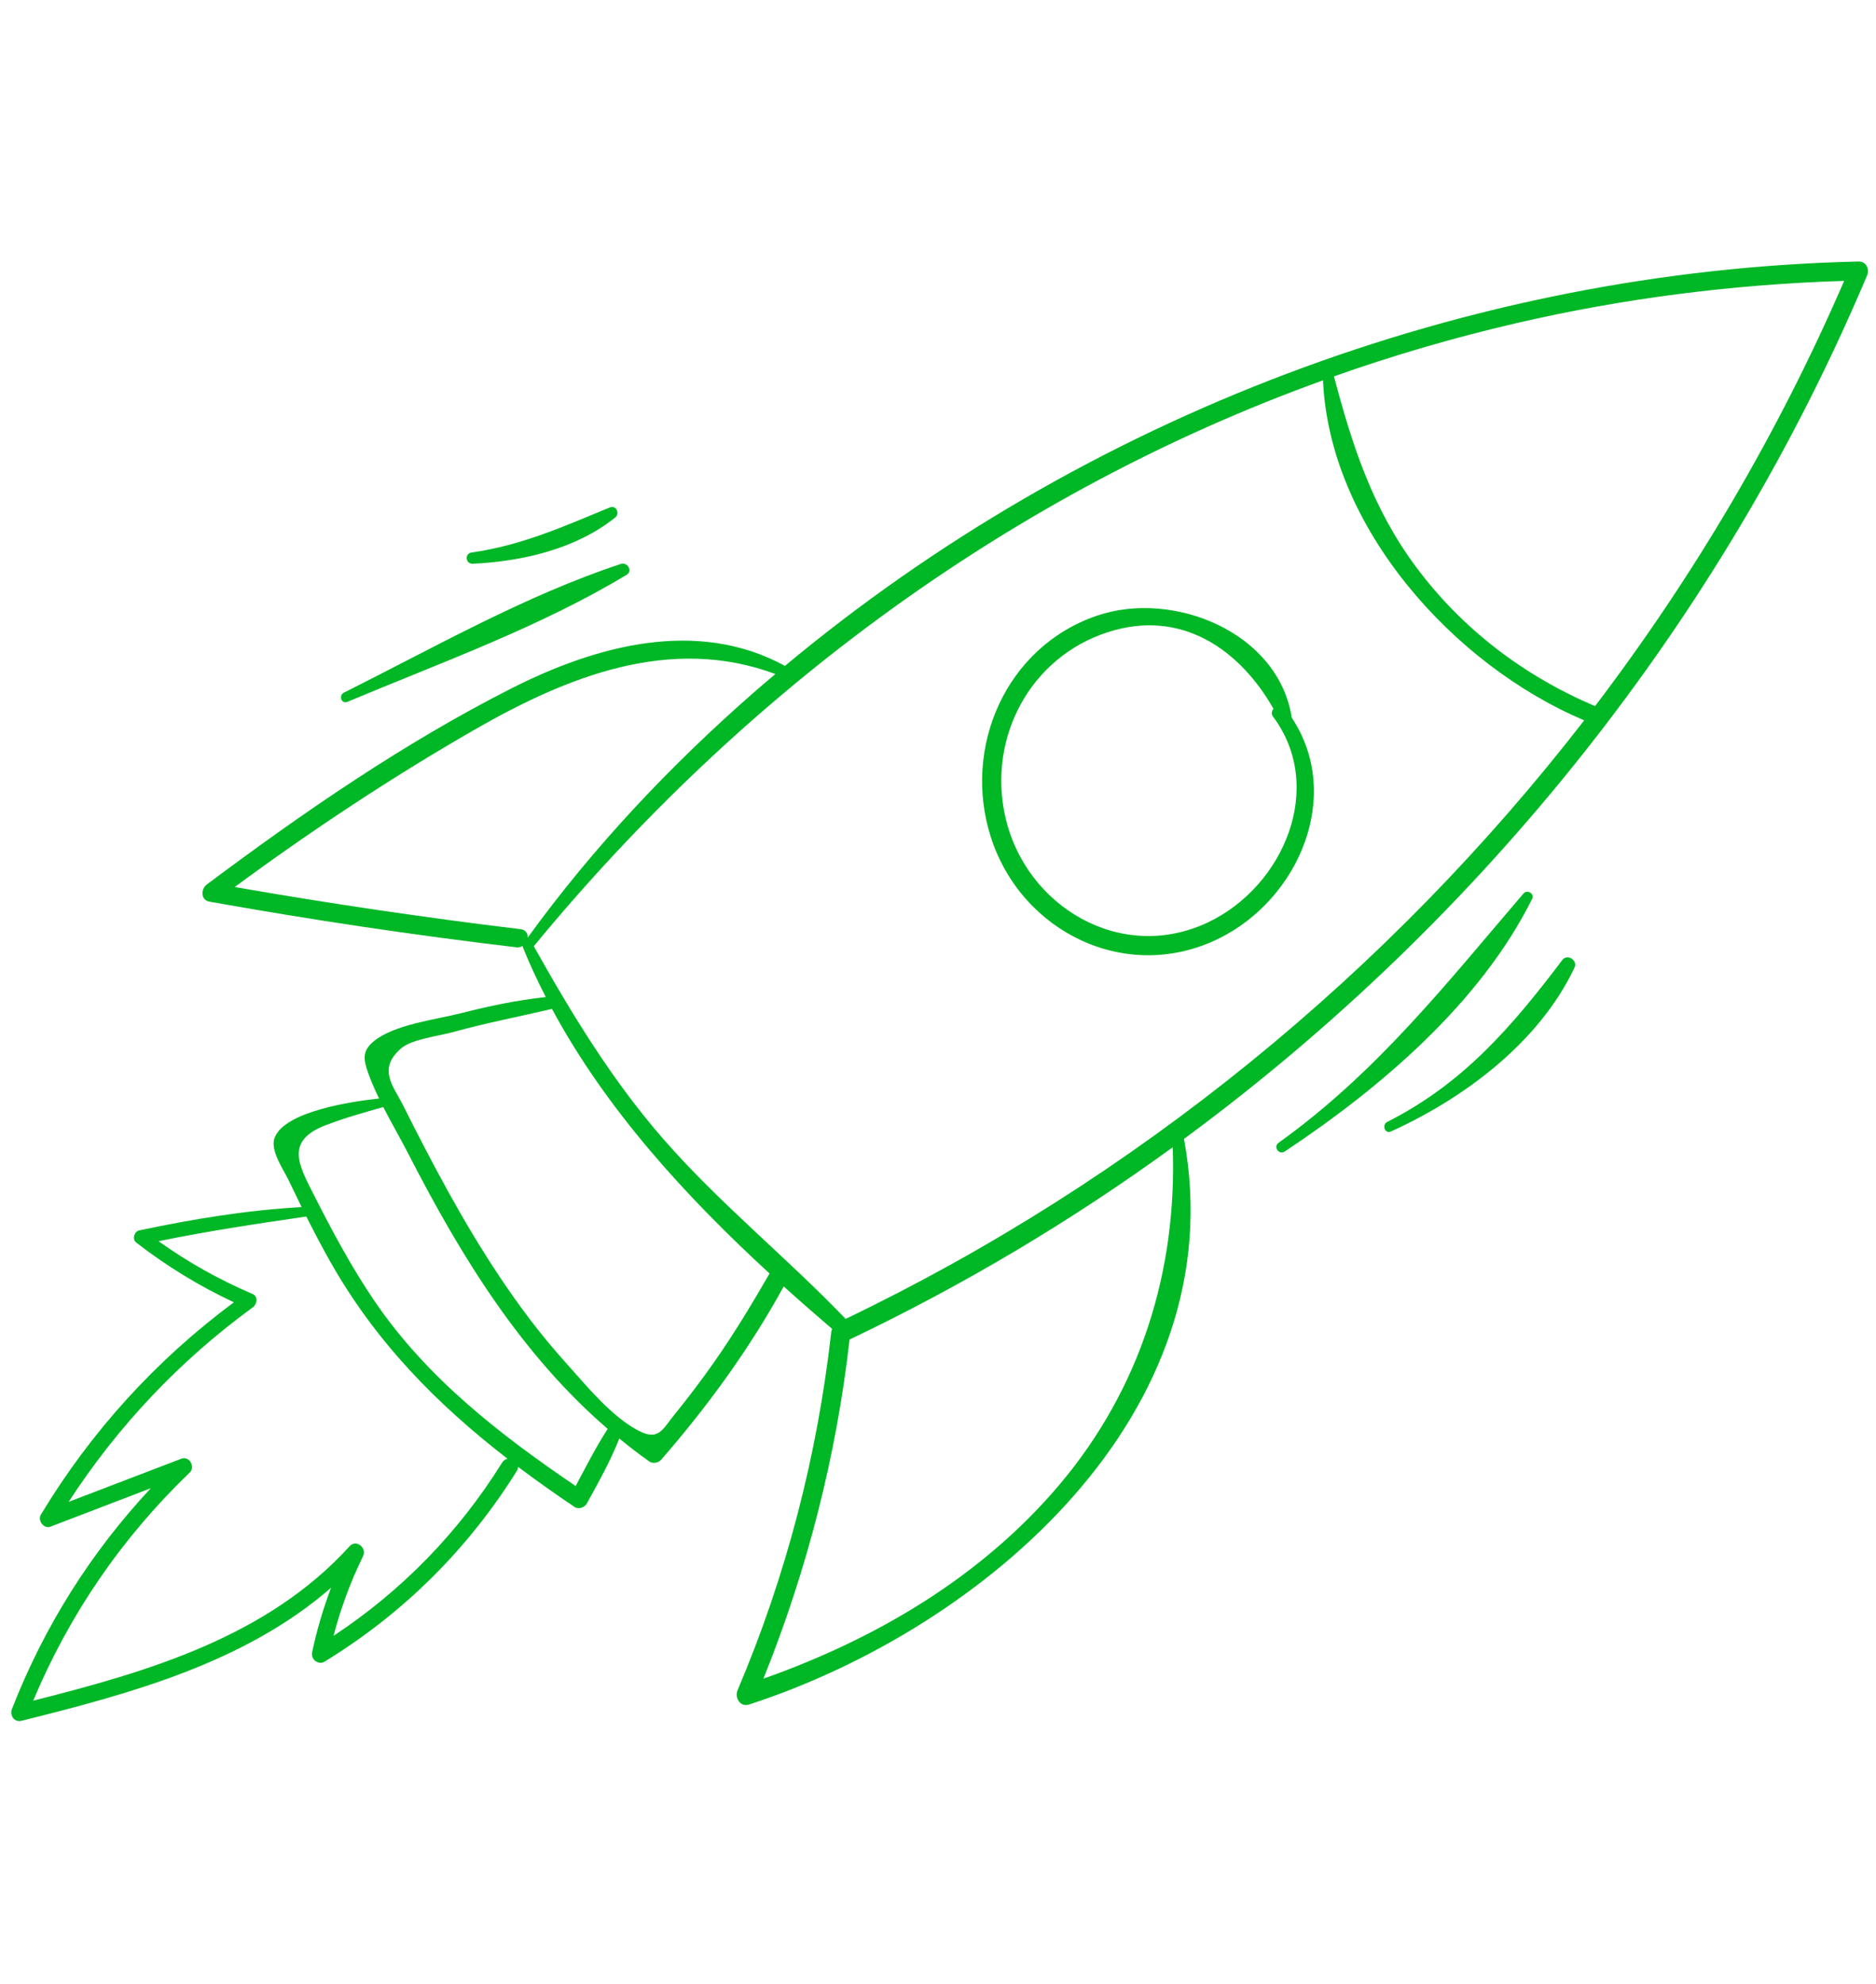 <?xml version="1.0" encoding="UTF-8"?> <svg xmlns="http://www.w3.org/2000/svg" width="245" height="259" viewBox="0 0 245 259" fill="none"> <path d="M138.386 193.797C128.228 205.828 114.433 213.954 99.702 219.154C105.418 204.931 109.22 190.124 110.951 174.876C125.796 167.81 139.922 159.387 153.158 149.776C153.727 165.94 148.954 181.277 138.386 193.797ZM86.652 148.727C79.909 141.002 74.704 132.427 69.71 123.533C97.223 90.127 132.363 64.241 172.782 49.652C173.625 68.889 189.869 86.851 206.891 94.042C181.37 127 148.28 154.023 110.426 172.191C110.406 172.169 110.401 172.143 110.379 172.12C102.677 164.105 93.983 157.122 86.652 148.727ZM93.288 177.791C91.623 180.164 89.872 182.479 88.044 184.731C86.541 186.582 86.023 188.077 83.56 186.863C79.921 185.069 76.433 180.723 73.76 177.755C70.63 174.282 67.824 170.539 65.232 166.654C60.486 159.541 56.484 151.968 52.657 144.334C51.381 141.788 49.234 139.544 52.436 136.826C53.811 135.659 57.396 135.234 59.136 134.749C63.415 133.557 67.77 132.735 72.087 131.714C79.111 144.776 89.511 156.162 100.503 166.259C98.229 170.189 95.9 174.07 93.288 177.791ZM75.183 194.002C65.274 187.285 55.785 179.919 48.969 169.939C45.938 165.498 43.407 160.761 40.981 155.972C39.049 152.163 37.204 148.978 42.427 146.937C44.903 145.971 47.458 145.267 50.011 144.538C50.025 144.534 50.035 144.523 50.05 144.518C51.148 146.662 52.374 148.771 53.428 150.824C60.221 164.049 68.099 176.837 79.362 186.544C77.816 188.932 76.522 191.486 75.183 194.002ZM65.576 190.946C59.883 200.078 52.487 207.66 43.557 213.566C44.499 209.977 45.756 206.544 47.416 203.158C47.943 202.087 46.532 200.901 45.661 201.86C34.91 213.696 19.387 218.228 4.335 222.027C9.058 210.758 15.923 200.741 24.783 192.239C25.539 191.512 24.73 190.037 23.698 190.431C18.788 192.311 13.877 194.191 8.965 196.071C15.383 186.19 23.453 177.649 33.02 170.672C33.567 170.273 33.756 169.266 32.991 168.937C28.617 167.058 24.554 164.792 20.708 162.041C27.103 160.727 33.545 159.755 40.007 158.82C40.986 160.766 41.995 162.695 43.064 164.594C49.006 175.151 57.019 183.284 66.282 190.442C66.014 190.497 65.759 190.653 65.576 190.946ZM68.906 122.423C68.953 121.898 68.685 121.39 67.995 121.307C55.498 119.8 43.05 117.96 30.65 115.802C40.712 108.397 51.143 101.485 61.981 95.257C74.028 88.336 87.521 82.885 101.262 87.995C100.404 88.719 99.544 89.443 98.697 90.182C87.627 99.837 77.525 110.534 68.906 122.423ZM197.992 42.196C212.062 38.933 226.407 37.116 240.84 36.671C232.276 56.474 221.299 75.105 208.309 92.184C199.036 88.257 190.955 82.117 184.936 74.021C179.228 66.347 176.591 58.127 174.211 49.134C181.953 46.398 189.883 44.076 197.992 42.196ZM243.83 35.967C244.183 35.133 243.73 34.117 242.717 34.141C191.715 35.308 141.633 54.334 102.51 86.934C102.505 86.932 102.504 86.928 102.5 86.926C91.014 80.664 77.802 84.293 66.81 89.862C52.782 96.969 39.568 106.082 27.002 115.475C26.224 116.055 26.19 117.504 27.343 117.71C40.647 120.084 54.007 122.079 67.427 123.672C67.749 123.71 68.026 123.633 68.253 123.492C68.257 123.518 68.255 123.541 68.261 123.568C68.265 123.592 68.266 123.617 68.275 123.641C68.274 123.642 68.274 123.644 68.275 123.646C69.172 125.868 70.187 128.038 71.278 130.169C67.552 130.567 63.87 131.34 60.242 132.268C56.979 133.101 51.5 133.739 48.832 135.924C47.347 137.14 47.431 138.189 48.007 139.869C48.416 141.057 48.935 142.239 49.503 143.412C46.107 143.777 37.105 145.059 35.845 148.587C35.266 150.211 37.065 152.762 37.657 154.009C38.226 155.204 38.807 156.396 39.392 157.585C32.242 157.989 25.191 159.148 18.181 160.629C17.526 160.767 17.228 161.785 17.783 162.214C21.778 165.302 25.992 167.889 30.547 170.015C20.375 177.568 11.905 186.864 5.344 197.728C4.878 198.5 5.715 199.644 6.605 199.303C10.969 197.631 15.332 195.96 19.697 194.289C11.868 202.664 5.772 212.333 1.573 223.079C1.239 223.935 1.837 224.896 2.83 224.648C17.124 221.085 32.014 217.048 43.235 207.285C42.201 210.018 41.376 212.815 40.758 215.72C40.565 216.629 41.569 217.43 42.398 216.923C52.682 210.631 61.14 202.227 67.509 192.01C67.618 191.834 67.657 191.665 67.665 191.503C70.049 193.298 72.511 195.037 75.038 196.739C75.568 197.094 76.358 196.797 76.643 196.278C78.163 193.505 79.723 190.744 80.88 187.803C82.157 188.844 83.463 189.858 84.828 190.818C85.249 191.113 85.991 190.975 86.32 190.599C92.408 183.614 97.896 176.074 102.352 167.946C104.446 169.833 106.554 171.677 108.658 173.475C108.651 173.507 108.657 173.541 108.652 173.572C108.607 173.676 108.571 173.789 108.557 173.924C106.741 190.045 102.671 205.718 96.326 220.661C95.919 221.622 96.661 222.906 97.822 222.528C128.534 212.551 161.264 184.451 154.625 148.687C193.691 119.923 224.893 80.815 243.83 35.967Z" fill="#00B726"></path> <path d="M157.829 120.383C146.449 125.834 133.897 118.383 131.273 106.557C128.994 96.289 134.525 85.823 144.653 82.539C154.251 79.427 161.896 84.768 166.313 92.534C166.081 92.822 165.995 93.208 166.254 93.553C173.155 102.774 167.646 115.682 157.829 120.383ZM168.705 93.716C166.979 82.549 153.259 76.987 143.28 80.372C131.354 84.418 125.632 97.617 129.416 109.331C133.423 121.736 147.125 128.428 159.125 122.551C169.749 117.35 175.386 103.73 168.705 93.716Z" fill="#00B726"></path> <path d="M198.963 116.649C188.819 128.484 179.831 139.986 166.974 149.197C166.24 149.722 167.039 150.827 167.788 150.33C180.289 142.021 193.282 130.997 200.092 117.356C200.435 116.667 199.453 116.078 198.963 116.649Z" fill="#00B726"></path> <path d="M204.036 125.327C197.474 134.004 191.106 141.446 181.179 146.461C180.423 146.843 180.859 148.077 181.659 147.713C191.256 143.358 201.018 136.066 205.624 126.325C206.074 125.374 204.694 124.461 204.036 125.327Z" fill="#00B726"></path> <path d="M81.091 73.621C68.633 77.721 56.623 84.572 44.909 90.427C44.183 90.79 44.59 91.954 45.37 91.627C57.519 86.522 70.558 81.852 81.853 75.031C82.668 74.538 81.929 73.346 81.091 73.621Z" fill="#00B726"></path> <path d="M79.645 66.245C73.647 68.721 68.1 71.213 61.59 72.129C60.643 72.263 60.795 73.644 61.747 73.599C68.223 73.289 75.208 71.678 80.352 67.559C80.995 67.044 80.469 65.904 79.645 66.245Z" fill="#00B726"></path> </svg> 